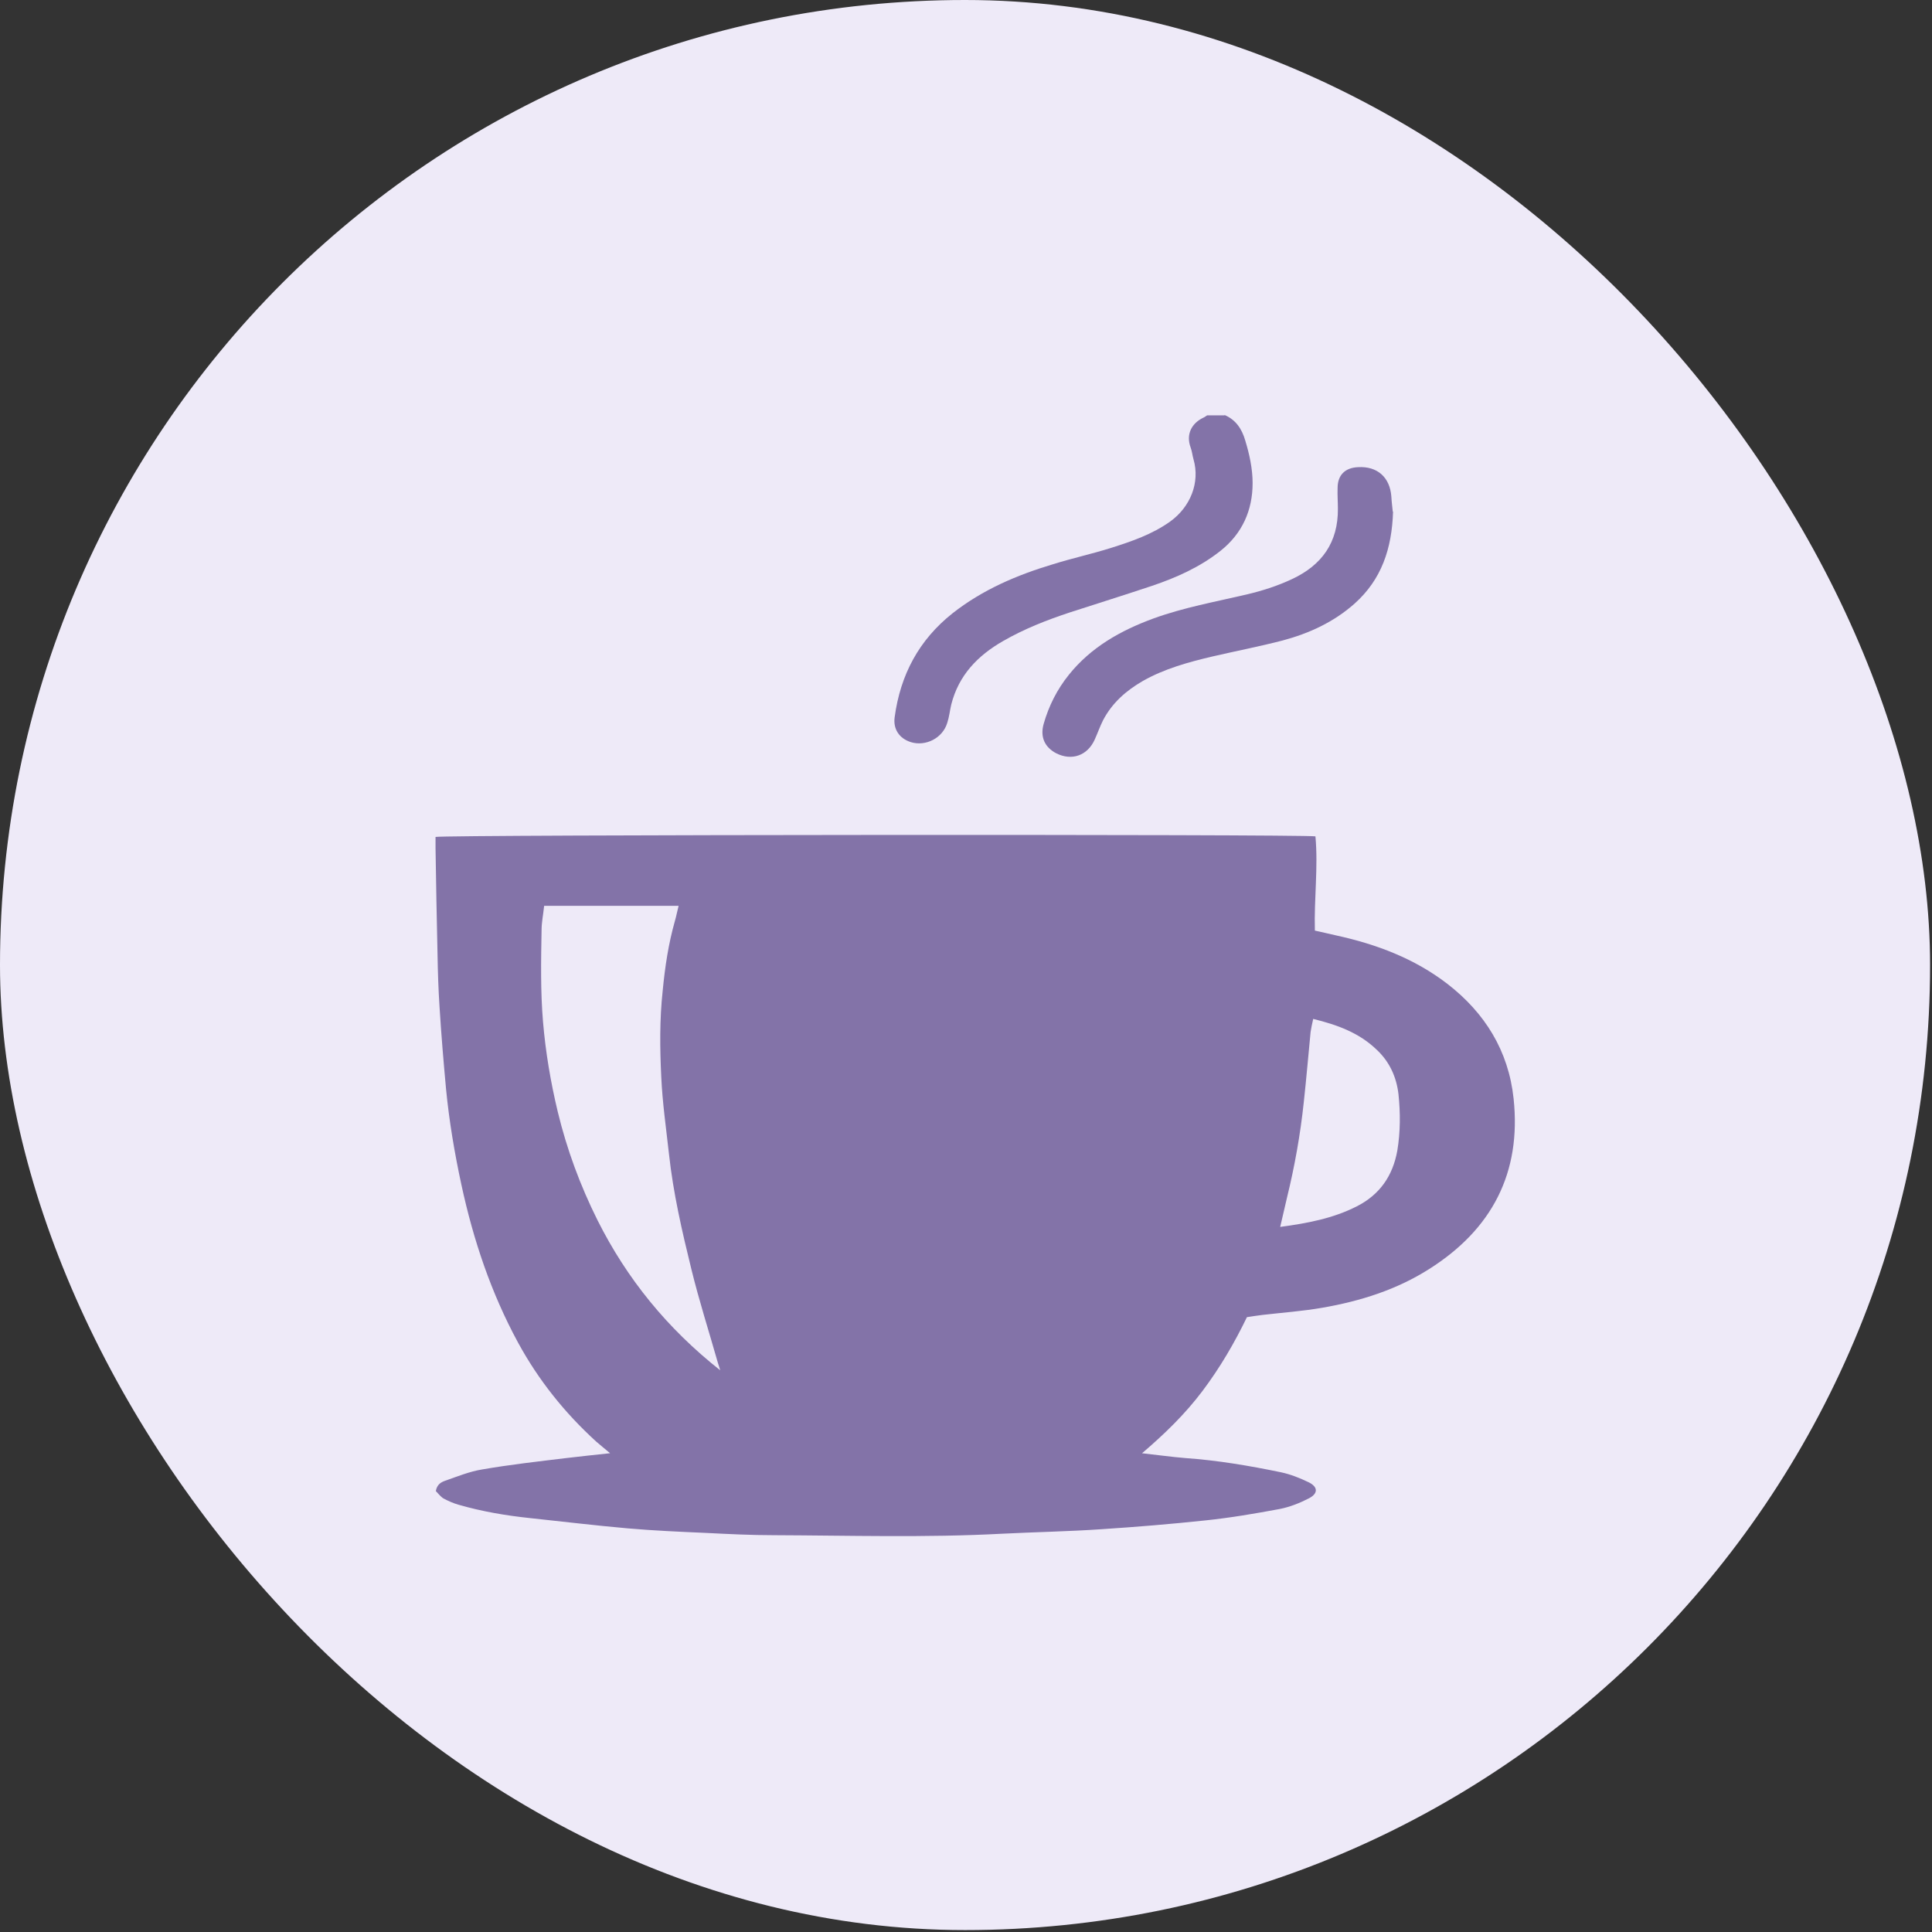 <svg xmlns="http://www.w3.org/2000/svg" width="166" height="166" viewBox="0 0 166 166" fill="none"><rect x="0" y="0" width="166" height="166" fill="#333333" stroke="none"/><rect width="165.835" height="165.835" rx="82.918" fill="#EEEAF8"></rect><g clip-path="url(#clip0_213_9135)"><path d="M105.232 35.663C106.184 36.079 106.697 36.837 106.991 37.84C107.357 39.038 107.626 40.286 107.626 41.509C107.626 43.832 106.746 45.838 104.865 47.33C103.107 48.724 101.079 49.629 98.978 50.338C96.633 51.121 94.288 51.855 91.944 52.613C89.941 53.273 88.011 54.031 86.179 55.083C84.005 56.33 82.368 58.018 81.733 60.537C81.611 61.051 81.562 61.589 81.391 62.102C81 63.423 79.534 64.157 78.264 63.766C77.263 63.448 76.725 62.641 76.872 61.613C77.361 57.994 78.948 54.985 81.855 52.686C84.444 50.656 87.376 49.409 90.478 48.479C92.115 47.966 93.8 47.599 95.436 47.085C97.22 46.523 99.003 45.911 100.542 44.811C102.276 43.563 103.131 41.46 102.545 39.454C102.447 39.112 102.423 38.77 102.301 38.452C101.885 37.327 102.374 36.373 103.4 35.883C103.522 35.834 103.595 35.761 103.717 35.688H105.207L105.232 35.663Z" fill="#8373A8"></path><path d="M98.099 124.863C99.443 125.009 100.639 125.18 101.836 125.278C104.621 125.474 107.357 125.939 110.068 126.501C110.874 126.672 111.681 126.99 112.438 127.357C113.244 127.749 113.268 128.311 112.487 128.727C111.681 129.143 110.826 129.485 109.946 129.656C107.845 130.048 105.696 130.415 103.571 130.635C100.591 130.953 97.611 131.197 94.63 131.393C91.772 131.588 88.89 131.637 86.008 131.784C79.51 132.127 72.988 131.931 66.49 131.906C64.561 131.906 62.606 131.809 60.677 131.711C58.429 131.613 56.182 131.515 53.935 131.319C51.15 131.075 48.341 130.732 45.556 130.439C43.48 130.219 41.428 129.876 39.401 129.289C38.961 129.167 38.522 128.971 38.106 128.751C37.837 128.58 37.642 128.311 37.447 128.115C37.544 127.553 37.886 127.357 38.228 127.235C39.279 126.868 40.353 126.428 41.428 126.257C43.822 125.841 46.24 125.572 48.659 125.278C49.856 125.132 51.077 125.009 52.42 124.863C51.956 124.471 51.59 124.178 51.224 123.86C48.512 121.389 46.265 118.577 44.506 115.348C42.185 111.068 40.671 106.543 39.645 101.799C39.059 99.084 38.595 96.344 38.326 93.581C38.106 91.208 37.911 88.86 37.764 86.488C37.666 84.996 37.618 83.48 37.593 81.987C37.52 78.955 37.471 75.922 37.422 72.889C37.422 72.547 37.422 72.229 37.422 71.911C38.228 71.715 111.998 71.666 113.024 71.862C113.268 74.528 112.902 77.194 112.975 79.957C113.61 80.104 114.196 80.227 114.807 80.373C118.276 81.132 121.525 82.354 124.358 84.531C127.583 87.026 129.61 90.279 130.05 94.388C130.734 100.796 128.169 105.638 122.795 109.038C119.986 110.824 116.859 111.802 113.61 112.364C111.925 112.658 110.215 112.78 108.505 112.976C108.065 113.025 107.65 113.098 107.137 113.172C106.062 115.397 104.817 117.525 103.326 119.506C101.836 121.487 100.078 123.199 98.099 124.887V124.863ZM61.898 117.794C61.8 117.427 61.727 117.256 61.678 117.085C60.921 114.419 60.066 111.753 59.407 109.063C58.6 105.785 57.843 102.508 57.477 99.133C57.233 96.931 56.915 94.73 56.817 92.529C56.695 90.059 56.671 87.588 56.94 85.118C57.135 83.088 57.428 81.107 57.99 79.126C58.112 78.71 58.185 78.294 58.307 77.83H46.753C46.68 78.563 46.533 79.248 46.533 79.909C46.485 82.526 46.436 85.167 46.656 87.784C46.876 90.401 47.315 92.994 47.926 95.537C48.708 98.766 49.856 101.872 51.346 104.856C53.862 109.87 57.33 114.15 61.923 117.77L61.898 117.794ZM112.829 87.564C112.731 88.004 112.658 88.322 112.609 88.665C112.413 90.67 112.242 92.7 112.022 94.706C111.729 97.469 111.241 100.209 110.581 102.899C110.386 103.706 110.215 104.513 109.995 105.418C112.364 105.1 114.538 104.685 116.566 103.657C118.545 102.655 119.668 101.04 120.059 98.864C120.328 97.249 120.328 95.611 120.157 93.996C119.986 92.553 119.399 91.233 118.3 90.205C116.786 88.738 114.905 88.053 112.804 87.54L112.829 87.564Z" fill="#8373A8"></path><path d="M119.693 43.955C119.595 47.159 118.691 49.8 116.395 51.855C114.612 53.445 112.487 54.423 110.19 55.035C108.212 55.548 106.184 55.939 104.181 56.404C102.105 56.893 100.053 57.456 98.197 58.508C96.756 59.339 95.559 60.391 94.777 61.883C94.508 62.421 94.313 62.983 94.069 63.522C93.458 64.916 92.09 65.405 90.746 64.72C89.769 64.206 89.354 63.326 89.672 62.201C90.111 60.66 90.82 59.241 91.846 57.969C93.751 55.597 96.291 54.178 99.076 53.151C101.69 52.197 104.426 51.708 107.137 51.072C108.481 50.754 109.775 50.339 111.021 49.752C113.586 48.553 114.978 46.596 114.954 43.71C114.954 43.123 114.905 42.512 114.929 41.925C114.929 40.824 115.564 40.188 116.688 40.139C118.349 40.042 119.424 41.02 119.546 42.659C119.57 43.148 119.644 43.661 119.668 43.955H119.693Z" fill="#8373A8"></path></g><defs><clipPath id="clip0_213_9135"><rect width="92.725" height="96.291" fill="white" transform="translate(37.447 35.663)"></rect></clipPath></defs></svg>